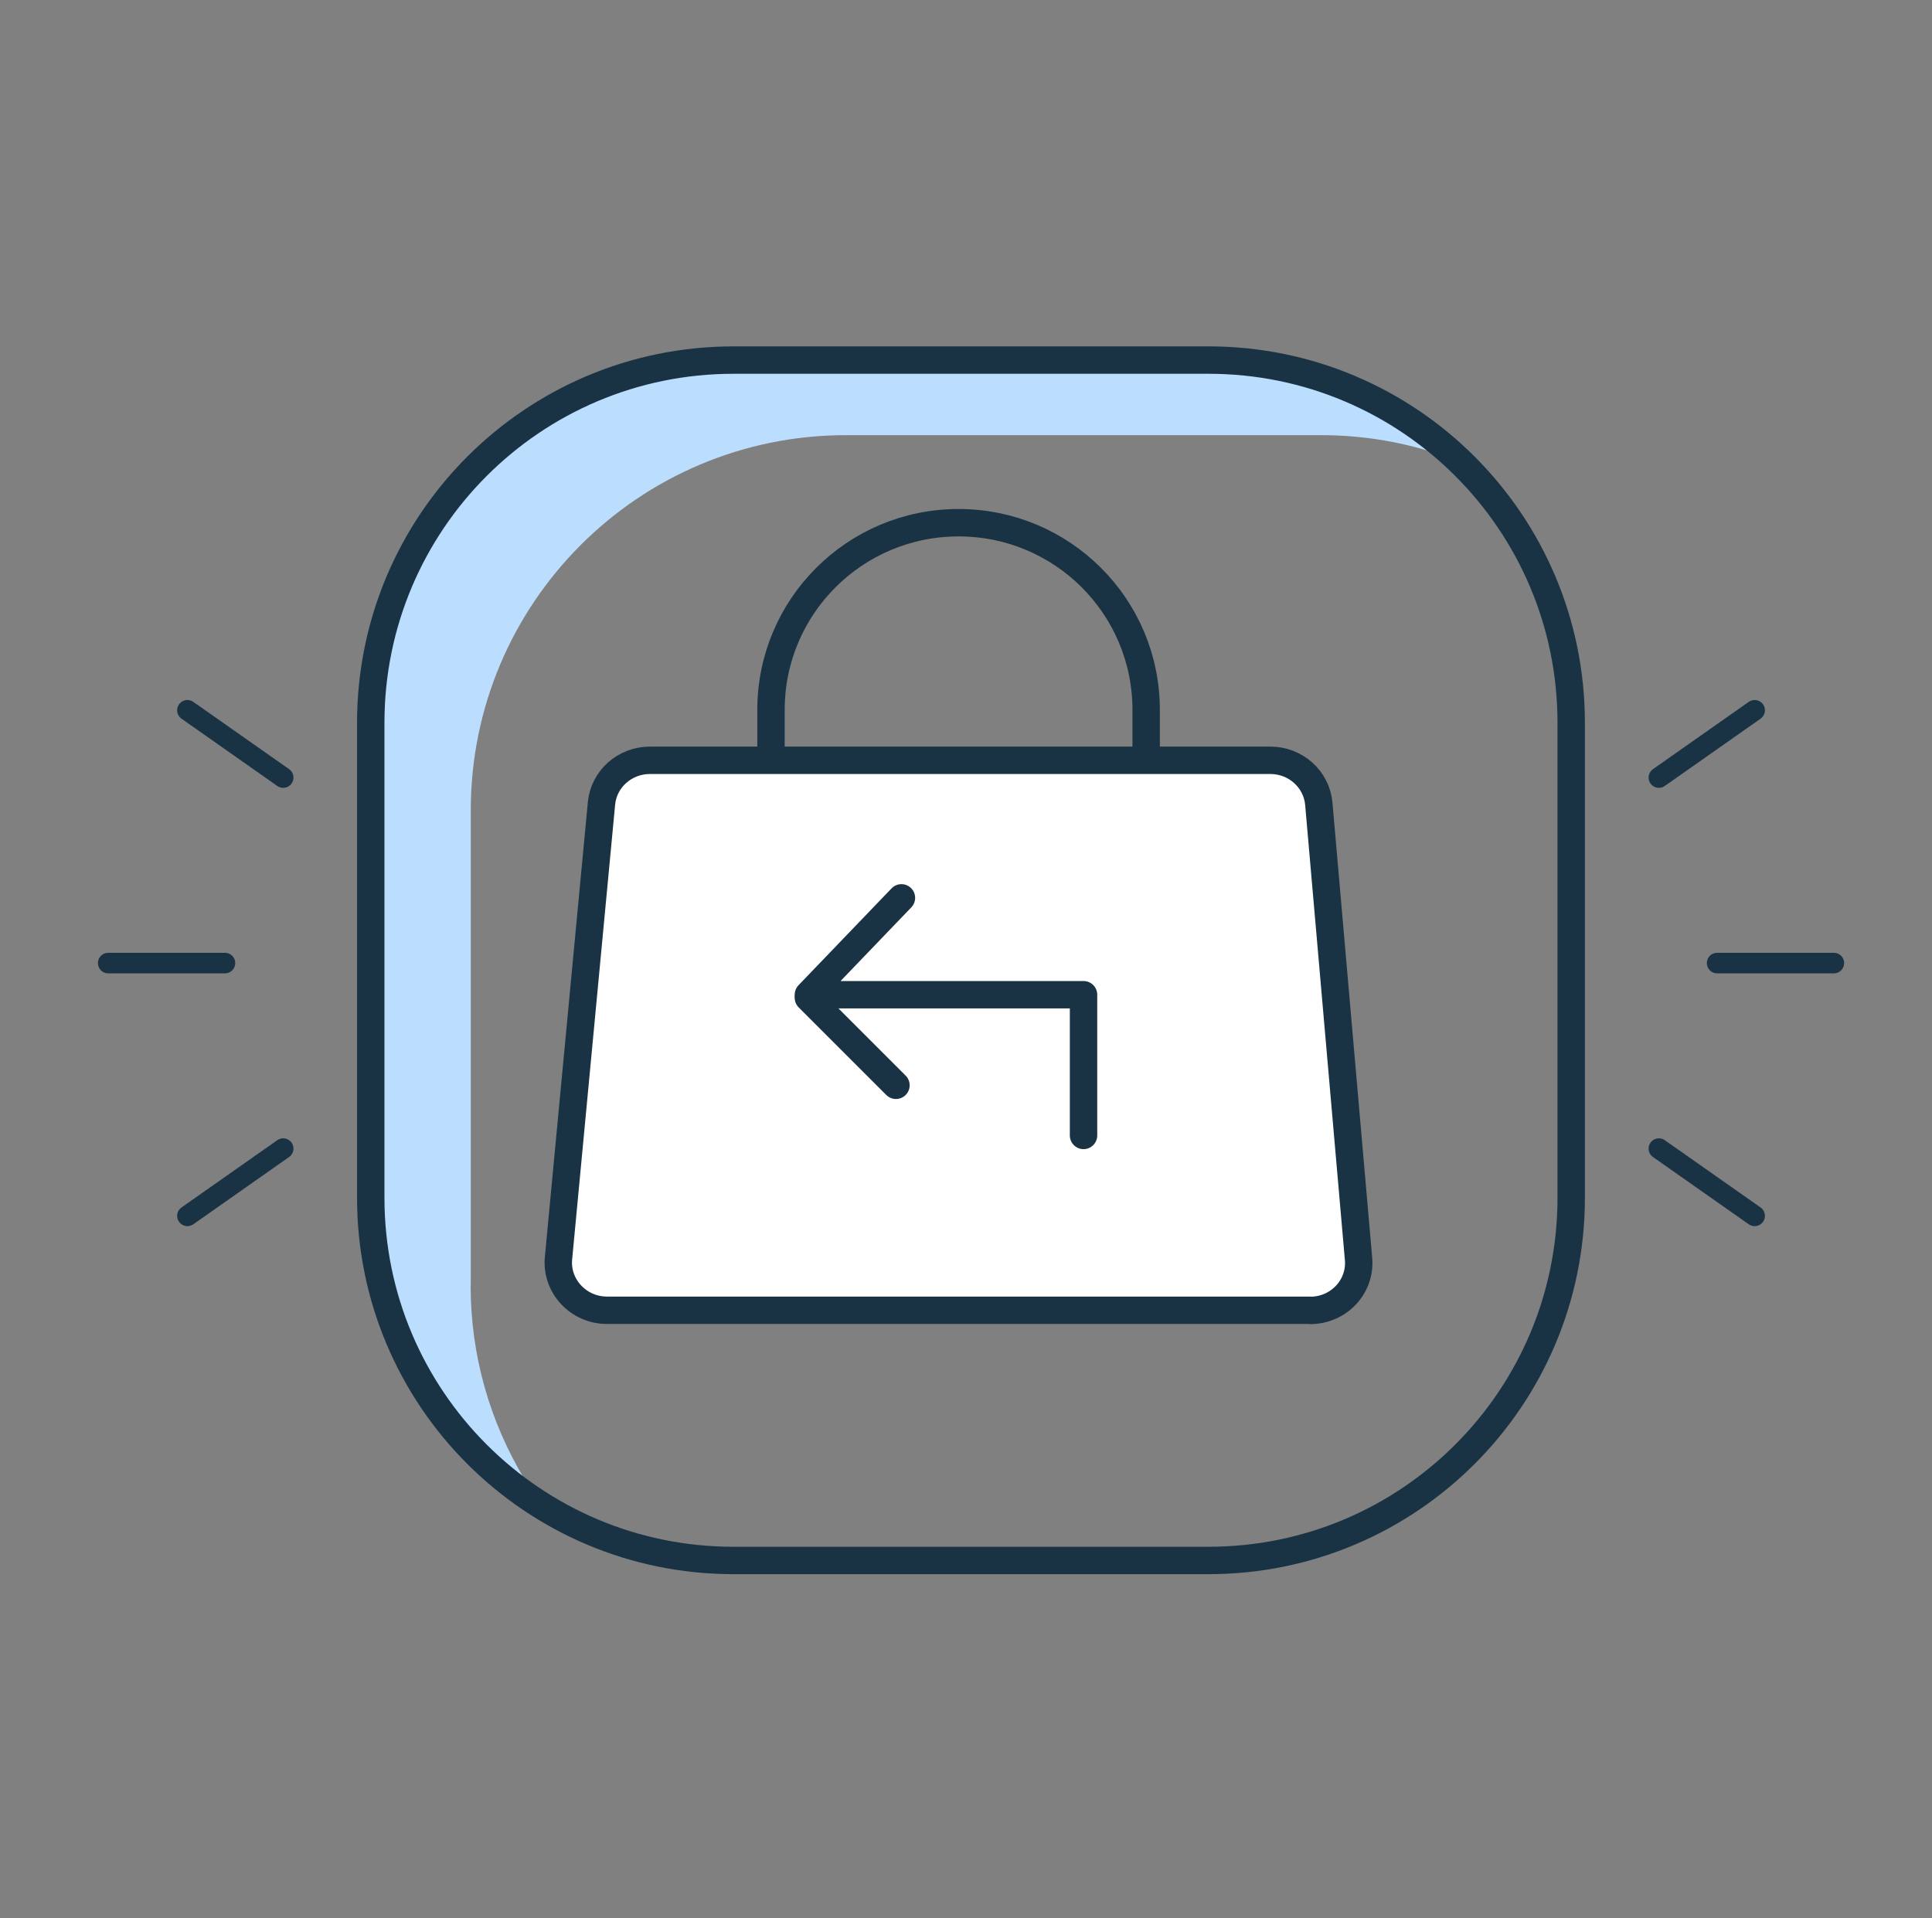 <svg width="141" height="140" viewBox="0 0 141 140" fill="none" xmlns="http://www.w3.org/2000/svg">
<rect x="0" y="0" width="141" height="140" fill="#808080" stroke="none"/>
<g clip-path="url(#clip0_399_3804)">
<path fill-rule="evenodd" clip-rule="evenodd" d="M34.358 93.82V59.14C34.358 44.02 46.618 31.76 61.738 31.76H96.418C99.278 31.76 102.028 32.2 104.618 33.02C103.778 31.62 102.808 30.29 101.738 29.07C98.018 27.18 93.808 26.11 89.348 26.11H54.668C39.548 26.11 27.288 38.37 27.288 53.49V88.17C27.288 95.08 29.848 101.39 34.068 106.21C35.398 106.89 36.798 107.46 38.248 107.91C35.778 103.79 34.348 98.98 34.348 93.83L34.358 93.82Z" fill="#BBDEFF"/>
<path d="M56.268 55.49V51.81C56.268 44.27 62.388 38.15 69.958 38.15C77.528 38.15 83.648 44.26 83.648 51.81V55.31" stroke="#1A3344" stroke-width="2" stroke-linecap="round" stroke-linejoin="round"/>
<path fill-rule="evenodd" clip-rule="evenodd" d="M95.608 95.63H44.298C42.218 95.63 40.578 93.87 40.758 91.85L43.898 58.63C44.068 56.85 45.598 55.49 47.438 55.49H92.708C94.558 55.49 96.088 56.87 96.248 58.66L99.148 91.88C99.328 93.91 97.698 95.64 95.618 95.64L95.608 95.63Z" fill="white" stroke="#1A3344" stroke-width="2" stroke-linecap="round" stroke-linejoin="round"/>
<path d="M79.078 82.87V72.6H58.998L65.788 65.53" stroke="#1A3344" stroke-width="2" stroke-linecap="round" stroke-linejoin="round"/>
<path d="M65.388 79.21L58.998 72.82" stroke="#1A3344" stroke-width="2" stroke-linecap="round" stroke-linejoin="round"/>
<path d="M88.198 26.28H53.528C38.909 26.28 27.058 38.131 27.058 52.75V87.42C27.058 102.039 38.909 113.89 53.528 113.89H88.198C102.817 113.89 114.668 102.039 114.668 87.42V52.75C114.668 38.131 102.817 26.28 88.198 26.28Z" stroke="#1A3344" stroke-width="2"/>
<path d="M16.418 70.29H7.897M20.668 83.83L13.678 88.74M20.668 56.75L13.678 51.84" stroke="#1A3344" stroke-width="1.5" stroke-linecap="round" stroke-linejoin="round"/>
<path d="M125.317 70.29H133.837M121.067 56.75L128.057 51.84M121.067 83.83L128.057 88.74" stroke="#1A3344" stroke-width="1.5" stroke-linecap="round" stroke-linejoin="round"/>
</g>
<defs>
<clipPath id="clip0_399_3804">
<rect width="140" height="140" fill="white" transform="translate(0.868)"/>
</clipPath>
</defs>
</svg>
